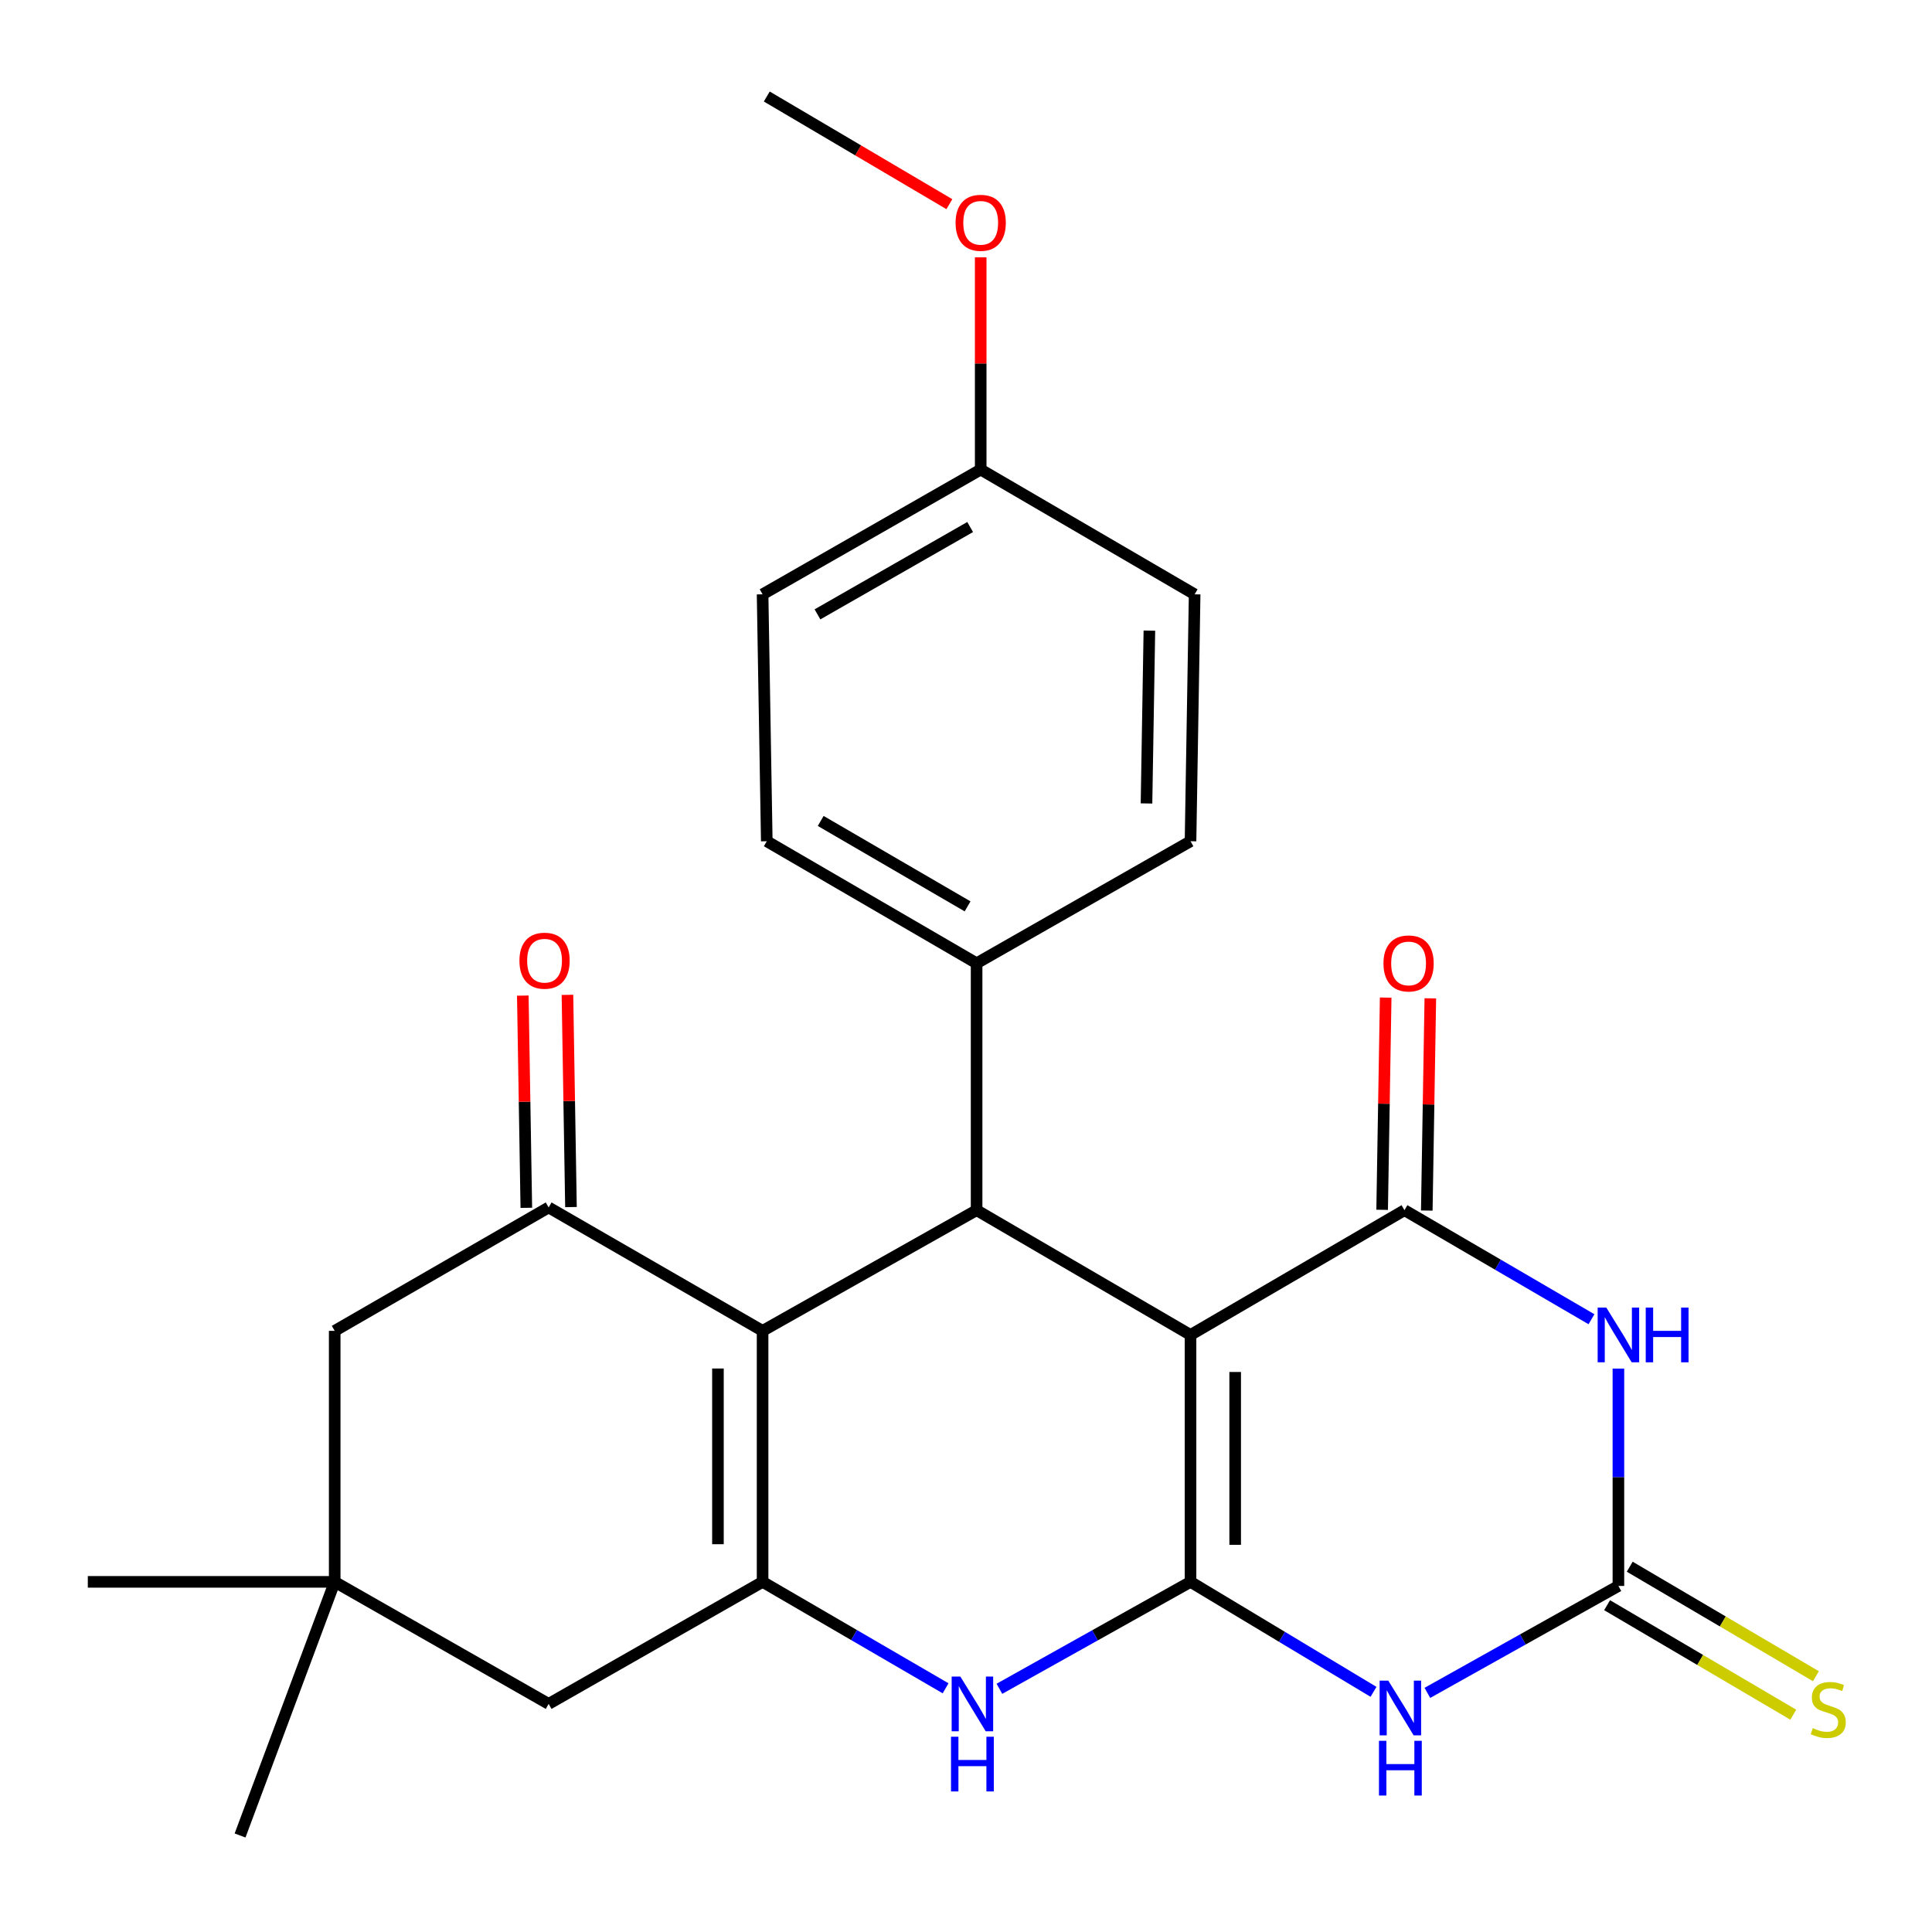 <?xml version='1.0' encoding='iso-8859-1'?>
<svg version='1.1' baseProfile='full'
              xmlns='http://www.w3.org/2000/svg'
                      xmlns:rdkit='http://www.rdkit.org/xml'
                      xmlns:xlink='http://www.w3.org/1999/xlink'
                  xml:space='preserve'
width='1000px' height='1000px' viewBox='0 0 1000 1000'>
<!-- END OF HEADER -->
<rect style='opacity:1.0;fill:#FFFFFF;stroke:none' width='1000' height='1000' x='0' y='0'> </rect>
<path class='bond-0' d='M 616.213,818.767 L 616.213,690.968' style='fill:none;fill-rule:evenodd;stroke:#000000;stroke-width:6px;stroke-linecap:butt;stroke-linejoin:miter;stroke-opacity:1' />
<path class='bond-0' d='M 639.323,799.597 L 639.323,710.138' style='fill:none;fill-rule:evenodd;stroke:#000000;stroke-width:6px;stroke-linecap:butt;stroke-linejoin:miter;stroke-opacity:1' />
<path class='bond-3' d='M 616.213,818.767 L 663.568,847.231' style='fill:none;fill-rule:evenodd;stroke:#000000;stroke-width:6px;stroke-linecap:butt;stroke-linejoin:miter;stroke-opacity:1' />
<path class='bond-3' d='M 663.568,847.231 L 710.923,875.694' style='fill:none;fill-rule:evenodd;stroke:#0000FF;stroke-width:6px;stroke-linecap:butt;stroke-linejoin:miter;stroke-opacity:1' />
<path class='bond-7' d='M 616.213,818.767 L 566.754,846.442' style='fill:none;fill-rule:evenodd;stroke:#000000;stroke-width:6px;stroke-linecap:butt;stroke-linejoin:miter;stroke-opacity:1' />
<path class='bond-7' d='M 566.754,846.442 L 517.294,874.116' style='fill:none;fill-rule:evenodd;stroke:#0000FF;stroke-width:6px;stroke-linecap:butt;stroke-linejoin:miter;stroke-opacity:1' />
<path class='bond-1' d='M 616.213,690.968 L 726.95,626.387' style='fill:none;fill-rule:evenodd;stroke:#000000;stroke-width:6px;stroke-linecap:butt;stroke-linejoin:miter;stroke-opacity:1' />
<path class='bond-6' d='M 616.213,690.968 L 505.489,626.387' style='fill:none;fill-rule:evenodd;stroke:#000000;stroke-width:6px;stroke-linecap:butt;stroke-linejoin:miter;stroke-opacity:1' />
<path class='bond-15' d='M 738.503,626.58 L 739.419,571.658' style='fill:none;fill-rule:evenodd;stroke:#000000;stroke-width:6px;stroke-linecap:butt;stroke-linejoin:miter;stroke-opacity:1' />
<path class='bond-15' d='M 739.419,571.658 L 740.335,516.736' style='fill:none;fill-rule:evenodd;stroke:#FF0000;stroke-width:6px;stroke-linecap:butt;stroke-linejoin:miter;stroke-opacity:1' />
<path class='bond-15' d='M 715.396,626.195 L 716.312,571.273' style='fill:none;fill-rule:evenodd;stroke:#000000;stroke-width:6px;stroke-linecap:butt;stroke-linejoin:miter;stroke-opacity:1' />
<path class='bond-15' d='M 716.312,571.273 L 717.228,516.35' style='fill:none;fill-rule:evenodd;stroke:#FF0000;stroke-width:6px;stroke-linecap:butt;stroke-linejoin:miter;stroke-opacity:1' />
<path class='bond-27' d='M 726.95,626.387 L 775.346,654.611' style='fill:none;fill-rule:evenodd;stroke:#000000;stroke-width:6px;stroke-linecap:butt;stroke-linejoin:miter;stroke-opacity:1' />
<path class='bond-27' d='M 775.346,654.611 L 823.742,682.835' style='fill:none;fill-rule:evenodd;stroke:#0000FF;stroke-width:6px;stroke-linecap:butt;stroke-linejoin:miter;stroke-opacity:1' />
<path class='bond-2' d='M 394.714,688.849 L 394.714,818.767' style='fill:none;fill-rule:evenodd;stroke:#000000;stroke-width:6px;stroke-linecap:butt;stroke-linejoin:miter;stroke-opacity:1' />
<path class='bond-2' d='M 371.604,708.337 L 371.604,799.279' style='fill:none;fill-rule:evenodd;stroke:#000000;stroke-width:6px;stroke-linecap:butt;stroke-linejoin:miter;stroke-opacity:1' />
<path class='bond-9' d='M 394.714,688.849 L 283.978,624.975' style='fill:none;fill-rule:evenodd;stroke:#000000;stroke-width:6px;stroke-linecap:butt;stroke-linejoin:miter;stroke-opacity:1' />
<path class='bond-26' d='M 394.714,688.849 L 505.489,626.387' style='fill:none;fill-rule:evenodd;stroke:#000000;stroke-width:6px;stroke-linecap:butt;stroke-linejoin:miter;stroke-opacity:1' />
<path class='bond-8' d='M 738.805,876.232 L 788.245,848.559' style='fill:none;fill-rule:evenodd;stroke:#0000FF;stroke-width:6px;stroke-linecap:butt;stroke-linejoin:miter;stroke-opacity:1' />
<path class='bond-8' d='M 788.245,848.559 L 837.686,820.886' style='fill:none;fill-rule:evenodd;stroke:#000000;stroke-width:6px;stroke-linecap:butt;stroke-linejoin:miter;stroke-opacity:1' />
<path class='bond-4' d='M 837.686,708.376 L 837.686,764.631' style='fill:none;fill-rule:evenodd;stroke:#0000FF;stroke-width:6px;stroke-linecap:butt;stroke-linejoin:miter;stroke-opacity:1' />
<path class='bond-4' d='M 837.686,764.631 L 837.686,820.886' style='fill:none;fill-rule:evenodd;stroke:#000000;stroke-width:6px;stroke-linecap:butt;stroke-linejoin:miter;stroke-opacity:1' />
<path class='bond-5' d='M 394.714,818.767 L 442.077,846.314' style='fill:none;fill-rule:evenodd;stroke:#000000;stroke-width:6px;stroke-linecap:butt;stroke-linejoin:miter;stroke-opacity:1' />
<path class='bond-5' d='M 442.077,846.314 L 489.439,873.862' style='fill:none;fill-rule:evenodd;stroke:#0000FF;stroke-width:6px;stroke-linecap:butt;stroke-linejoin:miter;stroke-opacity:1' />
<path class='bond-10' d='M 394.714,818.767 L 283.978,881.935' style='fill:none;fill-rule:evenodd;stroke:#000000;stroke-width:6px;stroke-linecap:butt;stroke-linejoin:miter;stroke-opacity:1' />
<path class='bond-13' d='M 505.489,626.387 L 505.489,498.588' style='fill:none;fill-rule:evenodd;stroke:#000000;stroke-width:6px;stroke-linecap:butt;stroke-linejoin:miter;stroke-opacity:1' />
<path class='bond-14' d='M 831.828,830.846 L 880.016,859.187' style='fill:none;fill-rule:evenodd;stroke:#000000;stroke-width:6px;stroke-linecap:butt;stroke-linejoin:miter;stroke-opacity:1' />
<path class='bond-14' d='M 880.016,859.187 L 928.204,887.527' style='fill:none;fill-rule:evenodd;stroke:#CCCC00;stroke-width:6px;stroke-linecap:butt;stroke-linejoin:miter;stroke-opacity:1' />
<path class='bond-14' d='M 843.544,810.925 L 891.732,839.266' style='fill:none;fill-rule:evenodd;stroke:#000000;stroke-width:6px;stroke-linecap:butt;stroke-linejoin:miter;stroke-opacity:1' />
<path class='bond-14' d='M 891.732,839.266 L 939.92,867.607' style='fill:none;fill-rule:evenodd;stroke:#CCCC00;stroke-width:6px;stroke-linecap:butt;stroke-linejoin:miter;stroke-opacity:1' />
<path class='bond-16' d='M 295.531,624.784 L 294.621,569.861' style='fill:none;fill-rule:evenodd;stroke:#000000;stroke-width:6px;stroke-linecap:butt;stroke-linejoin:miter;stroke-opacity:1' />
<path class='bond-16' d='M 294.621,569.861 L 293.711,514.939' style='fill:none;fill-rule:evenodd;stroke:#FF0000;stroke-width:6px;stroke-linecap:butt;stroke-linejoin:miter;stroke-opacity:1' />
<path class='bond-16' d='M 272.424,625.167 L 271.514,570.244' style='fill:none;fill-rule:evenodd;stroke:#000000;stroke-width:6px;stroke-linecap:butt;stroke-linejoin:miter;stroke-opacity:1' />
<path class='bond-16' d='M 271.514,570.244 L 270.604,515.322' style='fill:none;fill-rule:evenodd;stroke:#FF0000;stroke-width:6px;stroke-linecap:butt;stroke-linejoin:miter;stroke-opacity:1' />
<path class='bond-28' d='M 283.978,624.975 L 173.241,688.849' style='fill:none;fill-rule:evenodd;stroke:#000000;stroke-width:6px;stroke-linecap:butt;stroke-linejoin:miter;stroke-opacity:1' />
<path class='bond-11' d='M 283.978,881.935 L 173.241,818.767' style='fill:none;fill-rule:evenodd;stroke:#000000;stroke-width:6px;stroke-linecap:butt;stroke-linejoin:miter;stroke-opacity:1' />
<path class='bond-12' d='M 173.241,818.767 L 173.241,688.849' style='fill:none;fill-rule:evenodd;stroke:#000000;stroke-width:6px;stroke-linecap:butt;stroke-linejoin:miter;stroke-opacity:1' />
<path class='bond-23' d='M 173.241,818.767 L 124.26,950.046' style='fill:none;fill-rule:evenodd;stroke:#000000;stroke-width:6px;stroke-linecap:butt;stroke-linejoin:miter;stroke-opacity:1' />
<path class='bond-24' d='M 173.241,818.767 L 45.455,818.767' style='fill:none;fill-rule:evenodd;stroke:#000000;stroke-width:6px;stroke-linecap:butt;stroke-linejoin:miter;stroke-opacity:1' />
<path class='bond-17' d='M 505.489,498.588 L 396.884,435.42' style='fill:none;fill-rule:evenodd;stroke:#000000;stroke-width:6px;stroke-linecap:butt;stroke-linejoin:miter;stroke-opacity:1' />
<path class='bond-17' d='M 500.818,469.136 L 424.794,424.918' style='fill:none;fill-rule:evenodd;stroke:#000000;stroke-width:6px;stroke-linecap:butt;stroke-linejoin:miter;stroke-opacity:1' />
<path class='bond-18' d='M 505.489,498.588 L 616.213,435.42' style='fill:none;fill-rule:evenodd;stroke:#000000;stroke-width:6px;stroke-linecap:butt;stroke-linejoin:miter;stroke-opacity:1' />
<path class='bond-21' d='M 396.884,435.42 L 394.714,307.62' style='fill:none;fill-rule:evenodd;stroke:#000000;stroke-width:6px;stroke-linecap:butt;stroke-linejoin:miter;stroke-opacity:1' />
<path class='bond-20' d='M 616.213,435.42 L 618.344,307.62' style='fill:none;fill-rule:evenodd;stroke:#000000;stroke-width:6px;stroke-linecap:butt;stroke-linejoin:miter;stroke-opacity:1' />
<path class='bond-20' d='M 593.426,415.864 L 594.918,326.405' style='fill:none;fill-rule:evenodd;stroke:#000000;stroke-width:6px;stroke-linecap:butt;stroke-linejoin:miter;stroke-opacity:1' />
<path class='bond-19' d='M 507.608,243.04 L 618.344,307.62' style='fill:none;fill-rule:evenodd;stroke:#000000;stroke-width:6px;stroke-linecap:butt;stroke-linejoin:miter;stroke-opacity:1' />
<path class='bond-22' d='M 507.608,243.04 L 507.608,188.118' style='fill:none;fill-rule:evenodd;stroke:#000000;stroke-width:6px;stroke-linecap:butt;stroke-linejoin:miter;stroke-opacity:1' />
<path class='bond-22' d='M 507.608,188.118 L 507.608,133.195' style='fill:none;fill-rule:evenodd;stroke:#FF0000;stroke-width:6px;stroke-linecap:butt;stroke-linejoin:miter;stroke-opacity:1' />
<path class='bond-29' d='M 507.608,243.04 L 394.714,307.62' style='fill:none;fill-rule:evenodd;stroke:#000000;stroke-width:6px;stroke-linecap:butt;stroke-linejoin:miter;stroke-opacity:1' />
<path class='bond-29' d='M 502.149,272.787 L 423.124,317.993' style='fill:none;fill-rule:evenodd;stroke:#000000;stroke-width:6px;stroke-linecap:butt;stroke-linejoin:miter;stroke-opacity:1' />
<path class='bond-25' d='M 491.394,105.68 L 444.139,77.817' style='fill:none;fill-rule:evenodd;stroke:#FF0000;stroke-width:6px;stroke-linecap:butt;stroke-linejoin:miter;stroke-opacity:1' />
<path class='bond-25' d='M 444.139,77.817 L 396.884,49.954' style='fill:none;fill-rule:evenodd;stroke:#000000;stroke-width:6px;stroke-linecap:butt;stroke-linejoin:miter;stroke-opacity:1' />
<path  class='atom-4' d='M 718.571 869.894
L 727.851 884.894
Q 728.771 886.374, 730.251 889.054
Q 731.731 891.734, 731.811 891.894
L 731.811 869.894
L 735.571 869.894
L 735.571 898.214
L 731.691 898.214
L 721.731 881.814
Q 720.571 879.894, 719.331 877.694
Q 718.131 875.494, 717.771 874.814
L 717.771 898.214
L 714.091 898.214
L 714.091 869.894
L 718.571 869.894
' fill='#0000FF'/>
<path  class='atom-4' d='M 713.751 901.046
L 717.591 901.046
L 717.591 913.086
L 732.071 913.086
L 732.071 901.046
L 735.911 901.046
L 735.911 929.366
L 732.071 929.366
L 732.071 916.286
L 717.591 916.286
L 717.591 929.366
L 713.751 929.366
L 713.751 901.046
' fill='#0000FF'/>
<path  class='atom-5' d='M 831.426 676.808
L 840.706 691.808
Q 841.626 693.288, 843.106 695.968
Q 844.586 698.648, 844.666 698.808
L 844.666 676.808
L 848.426 676.808
L 848.426 705.128
L 844.546 705.128
L 834.586 688.728
Q 833.426 686.808, 832.186 684.608
Q 830.986 682.408, 830.626 681.728
L 830.626 705.128
L 826.946 705.128
L 826.946 676.808
L 831.426 676.808
' fill='#0000FF'/>
<path  class='atom-5' d='M 851.826 676.808
L 855.666 676.808
L 855.666 688.848
L 870.146 688.848
L 870.146 676.808
L 873.986 676.808
L 873.986 705.128
L 870.146 705.128
L 870.146 692.048
L 855.666 692.048
L 855.666 705.128
L 851.826 705.128
L 851.826 676.808
' fill='#0000FF'/>
<path  class='atom-8' d='M 497.06 867.775
L 506.34 882.775
Q 507.26 884.255, 508.74 886.935
Q 510.22 889.615, 510.3 889.775
L 510.3 867.775
L 514.06 867.775
L 514.06 896.095
L 510.18 896.095
L 500.22 879.695
Q 499.06 877.775, 497.82 875.575
Q 496.62 873.375, 496.26 872.695
L 496.26 896.095
L 492.58 896.095
L 492.58 867.775
L 497.06 867.775
' fill='#0000FF'/>
<path  class='atom-8' d='M 492.24 898.927
L 496.08 898.927
L 496.08 910.967
L 510.56 910.967
L 510.56 898.927
L 514.4 898.927
L 514.4 927.247
L 510.56 927.247
L 510.56 914.167
L 496.08 914.167
L 496.08 927.247
L 492.24 927.247
L 492.24 898.927
' fill='#0000FF'/>
<path  class='atom-15' d='M 938.292 894.48
Q 938.612 894.6, 939.932 895.16
Q 941.252 895.72, 942.692 896.08
Q 944.172 896.4, 945.612 896.4
Q 948.292 896.4, 949.852 895.12
Q 951.412 893.8, 951.412 891.52
Q 951.412 889.96, 950.612 889
Q 949.852 888.04, 948.652 887.52
Q 947.452 887, 945.452 886.4
Q 942.932 885.64, 941.412 884.92
Q 939.932 884.2, 938.852 882.68
Q 937.812 881.16, 937.812 878.6
Q 937.812 875.04, 940.212 872.84
Q 942.652 870.64, 947.452 870.64
Q 950.732 870.64, 954.452 872.2
L 953.532 875.28
Q 950.132 873.88, 947.572 873.88
Q 944.812 873.88, 943.292 875.04
Q 941.772 876.16, 941.812 878.12
Q 941.812 879.64, 942.572 880.56
Q 943.372 881.48, 944.492 882
Q 945.652 882.52, 947.572 883.12
Q 950.132 883.92, 951.652 884.72
Q 953.172 885.52, 954.252 887.16
Q 955.372 888.76, 955.372 891.52
Q 955.372 895.44, 952.732 897.56
Q 950.132 899.64, 945.772 899.64
Q 943.252 899.64, 941.332 899.08
Q 939.452 898.56, 937.212 897.64
L 938.292 894.48
' fill='#CCCC00'/>
<path  class='atom-16' d='M 716.081 498.668
Q 716.081 491.868, 719.441 488.068
Q 722.801 484.268, 729.081 484.268
Q 735.361 484.268, 738.721 488.068
Q 742.081 491.868, 742.081 498.668
Q 742.081 505.548, 738.681 509.468
Q 735.281 513.348, 729.081 513.348
Q 722.841 513.348, 719.441 509.468
Q 716.081 505.588, 716.081 498.668
M 729.081 510.148
Q 733.401 510.148, 735.721 507.268
Q 738.081 504.348, 738.081 498.668
Q 738.081 493.108, 735.721 490.308
Q 733.401 487.468, 729.081 487.468
Q 724.761 487.468, 722.401 490.268
Q 720.081 493.068, 720.081 498.668
Q 720.081 504.388, 722.401 507.268
Q 724.761 510.148, 729.081 510.148
' fill='#FF0000'/>
<path  class='atom-17' d='M 268.859 497.255
Q 268.859 490.455, 272.219 486.655
Q 275.579 482.855, 281.859 482.855
Q 288.139 482.855, 291.499 486.655
Q 294.859 490.455, 294.859 497.255
Q 294.859 504.135, 291.459 508.055
Q 288.059 511.935, 281.859 511.935
Q 275.619 511.935, 272.219 508.055
Q 268.859 504.175, 268.859 497.255
M 281.859 508.735
Q 286.179 508.735, 288.499 505.855
Q 290.859 502.935, 290.859 497.255
Q 290.859 491.695, 288.499 488.895
Q 286.179 486.055, 281.859 486.055
Q 277.539 486.055, 275.179 488.855
Q 272.859 491.655, 272.859 497.255
Q 272.859 502.975, 275.179 505.855
Q 277.539 508.735, 281.859 508.735
' fill='#FF0000'/>
<path  class='atom-23' d='M 494.608 115.32
Q 494.608 108.52, 497.968 104.72
Q 501.328 100.92, 507.608 100.92
Q 513.888 100.92, 517.248 104.72
Q 520.608 108.52, 520.608 115.32
Q 520.608 122.2, 517.208 126.12
Q 513.808 130, 507.608 130
Q 501.368 130, 497.968 126.12
Q 494.608 122.24, 494.608 115.32
M 507.608 126.8
Q 511.928 126.8, 514.248 123.92
Q 516.608 121, 516.608 115.32
Q 516.608 109.76, 514.248 106.96
Q 511.928 104.12, 507.608 104.12
Q 503.288 104.12, 500.928 106.92
Q 498.608 109.72, 498.608 115.32
Q 498.608 121.04, 500.928 123.92
Q 503.288 126.8, 507.608 126.8
' fill='#FF0000'/>
</svg>
